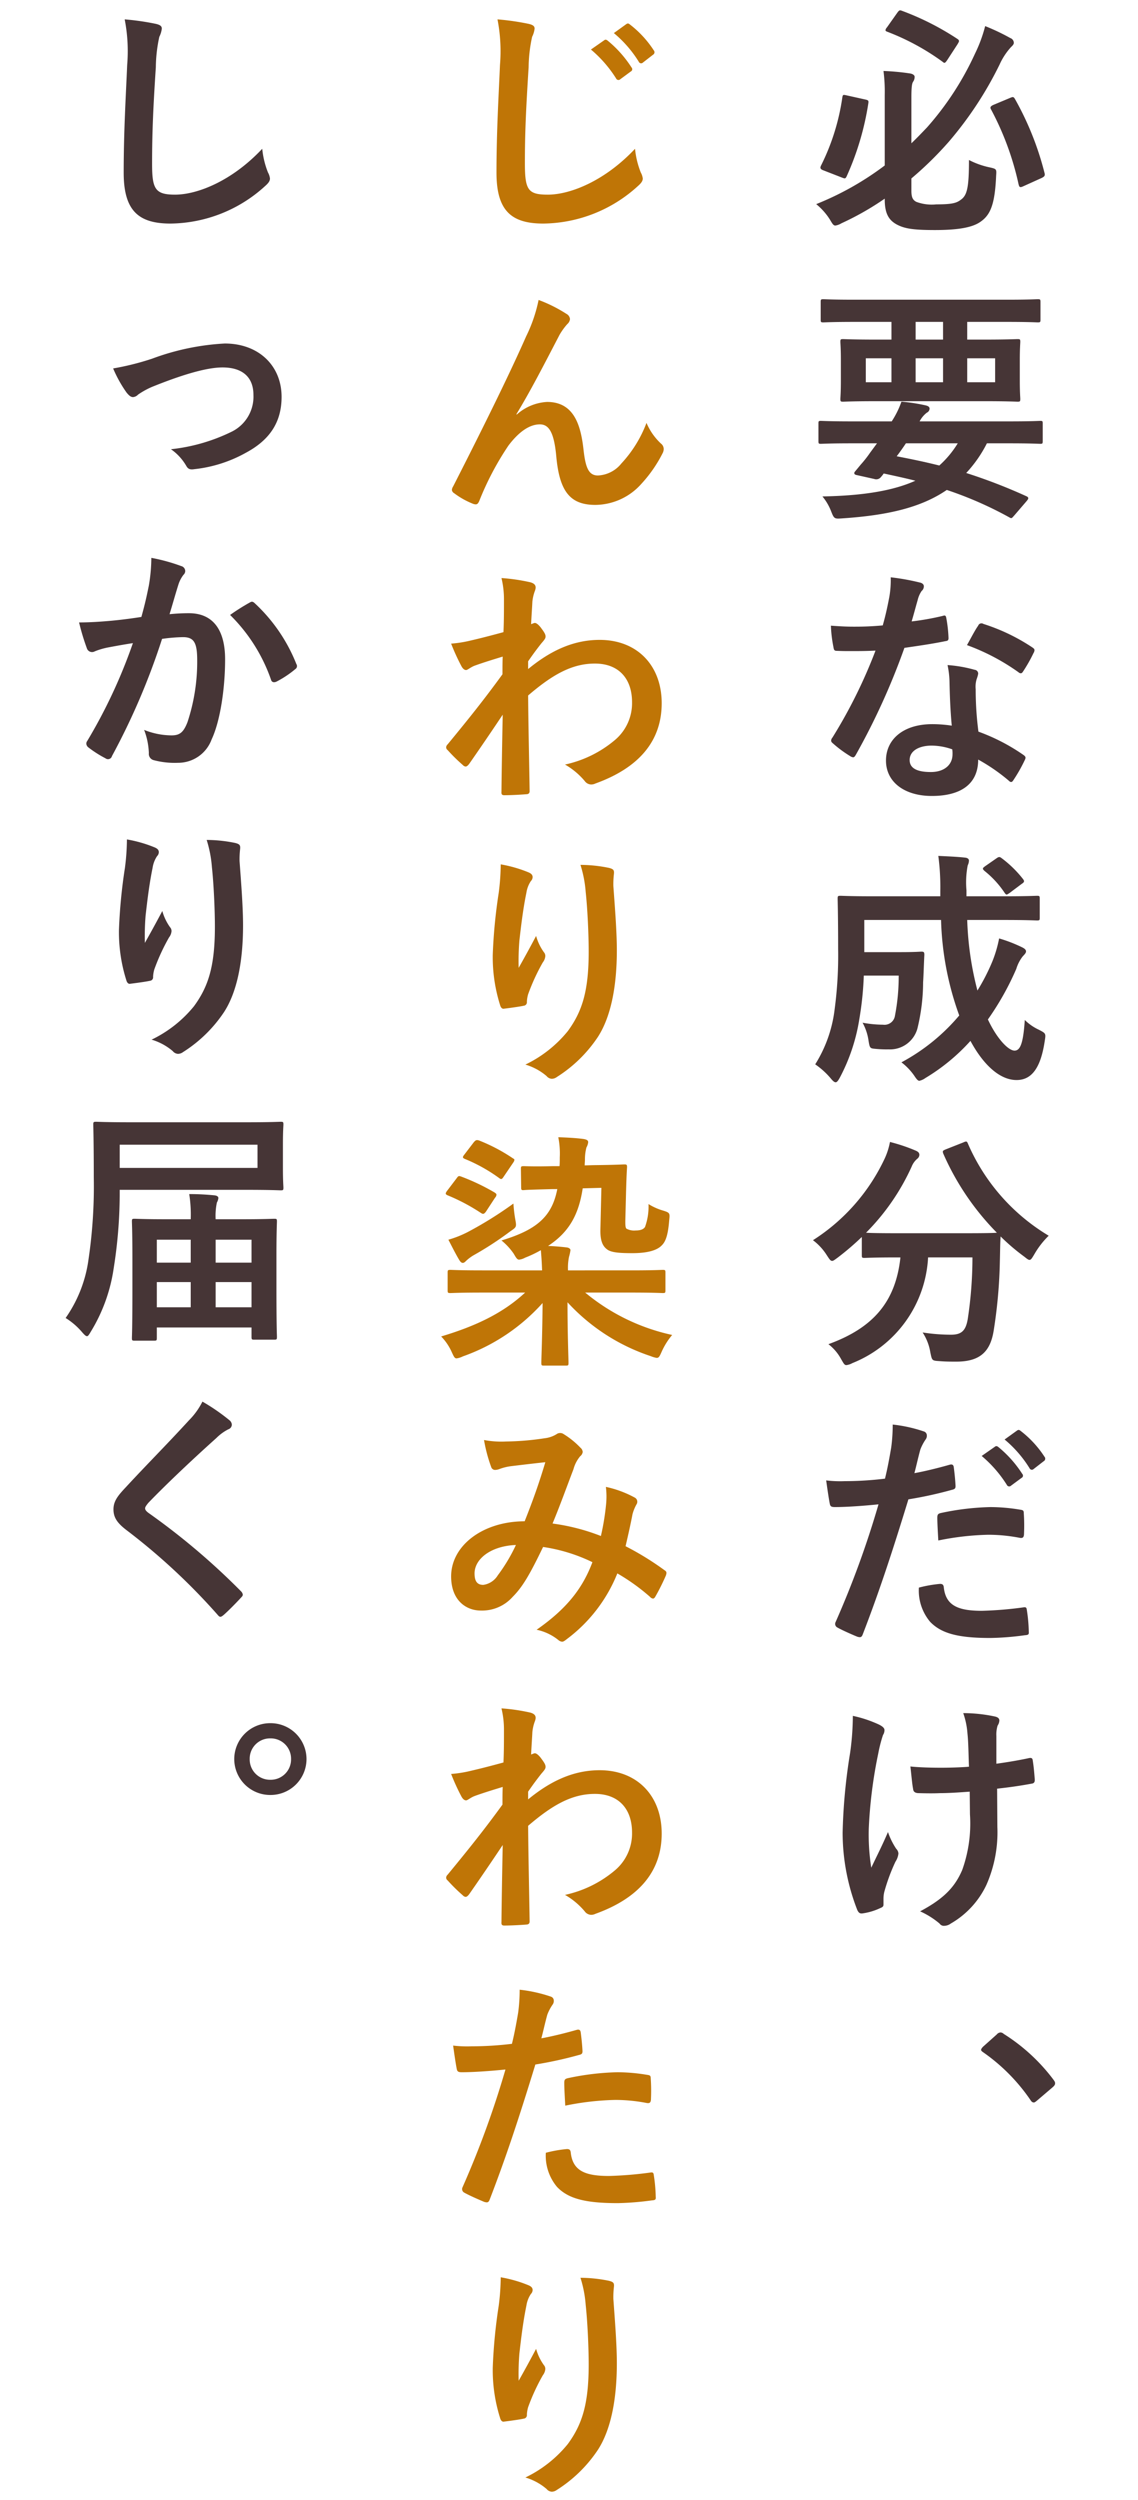 <svg viewBox="0 0 137 300.801" height="300.801" width="137" xmlns:xlink="http://www.w3.org/1999/xlink" xmlns="http://www.w3.org/2000/svg">
  <defs>
    <clipPath id="clip-path">
      <rect fill="none" height="300.8" width="137" y="12" x="5"></rect>
    </clipPath>
  </defs>
  <g style="isolation: isolate" clip-path="url(#clip-path)" transform="translate(-5 -12)" data-name="スクロールグループ 3" id="スクロールグループ_3">
    <g transform="translate(-338 -146)" data-name="グループ 6337" id="グループ_6337">
      <path fill="#bf7506" transform="translate(410 184)" d="M-7.11-23.67a19.946,19.946,0,0,1,.3,5.49c-.15,3.6-.42,7.92-.42,12.96C-7.23-.63-5.43.9-1.59.9A17.139,17.139,0,0,0,9.78-3.6c.48-.42.6-.66.6-.93a1.972,1.972,0,0,0-.24-.72A10.43,10.43,0,0,1,9.45-8.1C5.79-4.2,1.62-2.58-1.05-2.58c-2.4,0-2.76-.57-2.76-3.81,0-3.54.12-6.3.45-11.52a17.982,17.982,0,0,1,.42-3.66,2.91,2.91,0,0,0,.3-.99c0-.3-.21-.45-.72-.57A31.029,31.029,0,0,0-7.11-23.67ZM4.14-20.04a14.886,14.886,0,0,1,3.03,3.48.313.313,0,0,0,.51.09l1.26-.93a.3.3,0,0,0,.09-.48,13.807,13.807,0,0,0-2.85-3.21c-.18-.15-.3-.18-.45-.06ZM6.9-22.02a14.192,14.192,0,0,1,3,3.45.308.308,0,0,0,.51.09l1.2-.93a.347.347,0,0,0,.09-.54,12.528,12.528,0,0,0-2.85-3.09c-.18-.15-.27-.18-.45-.06ZM-4.83,23.83c1.65-2.7,3.27-5.85,5.19-9.54A7.819,7.819,0,0,1,1.29,13a.937.937,0,0,0,.33-.6.783.783,0,0,0-.42-.63,17.381,17.381,0,0,0-3.36-1.68,18,18,0,0,1-1.5,4.38c-1.65,3.75-4.41,9.48-8.79,18.06a.894.894,0,0,0-.15.42.523.523,0,0,0,.27.39,9.693,9.693,0,0,0,2.31,1.29c.39.12.54.06.72-.36a34.849,34.849,0,0,1,3.51-6.66c1.2-1.59,2.49-2.55,3.78-2.55,1.05,0,1.71.87,1.98,3.87.39,4.23,1.68,5.82,4.71,5.82a7.494,7.494,0,0,0,5.52-2.52,16.225,16.225,0,0,0,2.58-3.72A1.06,1.06,0,0,0,12.9,28a.823.823,0,0,0-.33-.63,7.278,7.278,0,0,1-1.74-2.49A14.85,14.85,0,0,1,7.8,29.77a3.833,3.833,0,0,1-2.82,1.44c-1.14,0-1.5-.99-1.74-3.18-.33-2.88-1.14-5.67-4.38-5.67A5.953,5.953,0,0,0-4.8,23.89Zm1.41,29.74c.72-1.05,1.17-1.62,1.59-2.16.45-.51.51-.63.51-.84s-.12-.45-.48-.93c-.27-.39-.6-.69-.81-.69a.556.556,0,0,0-.21.06c-.09.03-.15.06-.24.09.06-1.29.12-1.98.15-2.7a5.1,5.1,0,0,1,.3-1.29c.21-.54.09-.87-.54-1.05a22.809,22.809,0,0,0-3.48-.51,10.88,10.88,0,0,1,.3,2.61c0,1.29,0,2.61-.06,3.9-2.31.63-3.48.9-4.26,1.08a14.591,14.591,0,0,1-2.04.3,25.513,25.513,0,0,0,1.2,2.64c.18.36.39.54.6.54.18,0,.48-.3.99-.51,1.14-.42,2.55-.84,3.42-1.11-.03.57-.03,1.38-.03,2.13-2.25,3.09-3.96,5.22-6.6,8.43a.519.519,0,0,0-.18.36.415.415,0,0,0,.18.33,20.825,20.825,0,0,0,1.83,1.8.521.521,0,0,0,.33.18c.15,0,.27-.12.42-.3,1.11-1.59,2.61-3.78,4.05-5.94-.06,3.06-.12,6.21-.15,9.27-.03.3.06.42.33.42.99,0,2.34-.09,2.67-.12.24,0,.39-.12.39-.36-.06-4.05-.15-7.68-.18-11.52,2.94-2.52,5.28-3.84,8.04-3.84,2.88,0,4.47,1.83,4.47,4.65a5.793,5.793,0,0,1-2.04,4.53,13.82,13.82,0,0,1-6.03,2.97,8.834,8.834,0,0,1,2.37,1.98.984.984,0,0,0,.78.42,1.143,1.143,0,0,0,.51-.12c5.16-1.86,7.98-5.04,7.98-9.66,0-4.53-2.94-7.62-7.47-7.62-3.15,0-5.91,1.29-8.61,3.51ZM-6.72,78a27.759,27.759,0,0,1-.24,3.42,63.411,63.411,0,0,0-.72,7.47,19.193,19.193,0,0,0,.9,6.09c.06.21.21.42.42.39.75-.09,2.04-.27,2.4-.36a.421.421,0,0,0,.39-.48,3.749,3.749,0,0,1,.15-.9,24.561,24.561,0,0,1,1.77-3.84,1.413,1.413,0,0,0,.3-.75.69.69,0,0,0-.18-.48,6.219,6.219,0,0,1-.93-1.95c-.81,1.53-1.44,2.67-2.1,3.84a30.306,30.306,0,0,1,.09-3.3c.18-1.56.42-3.69.84-5.73a3.462,3.462,0,0,1,.54-1.41.687.687,0,0,0,.21-.48c0-.27-.18-.45-.57-.6A15.722,15.722,0,0,0-6.72,78Zm9.6.06a14.372,14.372,0,0,1,.63,3.27c.21,1.92.36,5.04.36,7.17,0,4.74-.78,7.2-2.52,9.57a14.847,14.847,0,0,1-5.1,4.02,6.961,6.961,0,0,1,2.55,1.38.869.869,0,0,0,.63.33,1.039,1.039,0,0,0,.6-.21,16.531,16.531,0,0,0,4.95-4.83c1.59-2.46,2.28-6.15,2.28-10.41,0-2.16-.21-4.89-.42-7.74a10.621,10.621,0,0,1,.06-1.38c.06-.51,0-.66-.6-.81A17.324,17.324,0,0,0,2.88,78.06Zm-6.66,51.46c-2.67,2.49-6,4.05-10.11,5.28a6.485,6.485,0,0,1,1.29,1.92c.24.51.33.72.57.72a2.494,2.494,0,0,0,.75-.24,23.346,23.346,0,0,0,9.6-6.42c-.03,3.99-.15,6.54-.15,7.2,0,.3.03.33.33.33H1.11c.3,0,.33-.03.33-.33,0-.66-.12-3.33-.12-7.29a23.731,23.731,0,0,0,10.02,6.48,3.153,3.153,0,0,0,.72.21c.27,0,.36-.21.6-.75a8.554,8.554,0,0,1,1.26-2.01,24.462,24.462,0,0,1-10.47-5.1H8.97c2.7,0,3.63.06,3.81.06.3,0,.33-.03.33-.33v-2.13c0-.3-.03-.33-.33-.33-.18,0-1.11.06-3.81.06H1.38a6.558,6.558,0,0,1,.12-1.62,6.416,6.416,0,0,0,.18-.81c0-.15-.18-.3-.45-.33q-1.125-.135-2.25-.18c2.52-1.65,3.69-3.75,4.17-6.93l2.25-.06-.12,5.04c-.03,1.44.33,2.01.81,2.37s1.41.45,3.03.45c1.8,0,2.94-.33,3.51-.9.45-.42.78-1.11.93-3.03.09-.87.12-.93-.75-1.2a6.8,6.8,0,0,1-1.74-.78,7.142,7.142,0,0,1-.42,2.76c-.18.27-.51.42-1.14.42a1.949,1.949,0,0,1-1.08-.21c-.15-.12-.15-.48-.15-.93l.09-3.54c.03-.99.06-2.07.12-2.94,0-.3-.06-.33-.33-.33-.15,0-1.02.06-3.75.09l-1.02.03c0-.24.03-.48.03-.72a5.6,5.6,0,0,1,.18-1.44,1.7,1.7,0,0,0,.21-.63c0-.24-.21-.33-.57-.39-.9-.12-2.07-.18-3.03-.21a9.99,9.99,0,0,1,.18,2.43c0,.36,0,.72-.03,1.05H-.48c-2.34.06-3.15,0-3.45,0-.33,0-.36.03-.36.33l.03,2.22c0,.3.03.36.36.33.3-.03,1.11-.06,3.45-.12H.09c-.63,3.27-2.43,4.89-6.72,6.18a7.574,7.574,0,0,1,1.47,1.59c.3.51.42.72.66.72a1.972,1.972,0,0,0,.72-.24,13.818,13.818,0,0,0,1.89-.9c.09.99.12,1.68.15,2.43h-7.2c-2.7,0-3.63-.06-3.81-.06-.33,0-.36.03-.36.33v2.13c0,.3.03.33.36.33.18,0,1.11-.06,3.81-.06Zm-1.41-10.71a46.088,46.088,0,0,1-5.43,3.39,12.512,12.512,0,0,1-2.4.96c.45.87.9,1.77,1.32,2.46.15.24.27.33.42.33s.27-.12.42-.27a5.346,5.346,0,0,1,.84-.63,39.859,39.859,0,0,0,4.47-2.91c.75-.51.75-.51.57-1.5A17.025,17.025,0,0,1-5.19,118.81Zm-5.94-5.85c-.21.27-.18.36.09.48a19.554,19.554,0,0,1,4.14,2.31c.24.18.33.15.54-.18l1.14-1.68a.751.751,0,0,0,.15-.33c0-.09-.06-.12-.21-.21a21.037,21.037,0,0,0-4.05-2.13c-.3-.09-.39-.06-.63.21Zm-2.07,4.35c-.21.3-.18.39.09.51a23.335,23.335,0,0,1,4.02,2.13c.24.15.36.15.6-.18l1.08-1.65a.66.66,0,0,0,.18-.36c0-.12-.09-.18-.21-.27a25.828,25.828,0,0,0-4.02-1.92c-.33-.12-.36-.09-.6.24Zm18.54,41.5a24.877,24.877,0,0,0-5.82-1.5c.9-2.16,1.74-4.5,2.52-6.54a4.078,4.078,0,0,1,.81-1.56.772.772,0,0,0,.3-.51.72.72,0,0,0-.27-.51,10.026,10.026,0,0,0-2.04-1.65.689.689,0,0,0-.42-.12.66.66,0,0,0-.39.12,3.46,3.46,0,0,1-1.47.51,33.48,33.48,0,0,1-4.65.39,11.179,11.179,0,0,1-2.64-.18,18.184,18.184,0,0,0,.87,3.27.487.487,0,0,0,.48.33,1.579,1.579,0,0,0,.54-.12,6.3,6.3,0,0,1,1.35-.33c.99-.12,2.49-.3,4.14-.48-.75,2.52-1.5,4.62-2.49,7.11-5.01,0-8.85,2.91-8.85,6.63,0,2.91,1.83,4.11,3.57,4.11a4.925,4.925,0,0,0,3.84-1.65c1.2-1.2,2.07-2.7,3.66-6a20.285,20.285,0,0,1,5.94,1.83c-1.14,3.03-2.97,5.52-6.72,8.13a6.182,6.182,0,0,1,2.61,1.23.82.82,0,0,0,.45.21c.18,0,.33-.12.6-.33a18.415,18.415,0,0,0,6.06-7.89,24.379,24.379,0,0,1,3.93,2.82.572.572,0,0,0,.36.21c.09,0,.18-.06.27-.21a25.85,25.85,0,0,0,1.29-2.58c.09-.3.12-.45-.18-.63a34.716,34.716,0,0,0-4.68-2.88c.3-1.29.6-2.61.84-3.87A5.047,5.047,0,0,1,9.63,155a.565.565,0,0,0-.21-.81,12.938,12.938,0,0,0-3.48-1.29,9.388,9.388,0,0,1,.03,2.04A29.678,29.678,0,0,1,5.34,158.81Zm-10.23,1.08a20.508,20.508,0,0,1-2.19,3.66,2.423,2.423,0,0,1-1.74,1.14c-.72,0-1.05-.42-1.05-1.38C-9.87,161.6-7.95,160.01-4.89,159.89Zm1.47,29.68c.72-1.05,1.17-1.62,1.59-2.16.45-.51.51-.63.51-.84s-.12-.45-.48-.93c-.27-.39-.6-.69-.81-.69a.556.556,0,0,0-.21.06c-.09.03-.15.06-.24.09.06-1.29.12-1.98.15-2.7a5.1,5.1,0,0,1,.3-1.29c.21-.54.09-.87-.54-1.05a22.809,22.809,0,0,0-3.48-.51,10.88,10.88,0,0,1,.3,2.61c0,1.29,0,2.61-.06,3.9-2.31.63-3.48.9-4.26,1.08a14.589,14.589,0,0,1-2.04.3,25.513,25.513,0,0,0,1.2,2.64c.18.36.39.54.6.54.18,0,.48-.3.99-.51,1.14-.42,2.55-.84,3.42-1.11-.03.57-.03,1.38-.03,2.13-2.25,3.09-3.96,5.22-6.6,8.43a.519.519,0,0,0-.18.36.415.415,0,0,0,.18.33,20.823,20.823,0,0,0,1.83,1.8.521.521,0,0,0,.33.18c.15,0,.27-.12.42-.3,1.11-1.59,2.61-3.78,4.05-5.94-.06,3.06-.12,6.21-.15,9.27-.03.3.06.42.33.42.99,0,2.34-.09,2.67-.12.24,0,.39-.12.39-.36-.06-4.05-.15-7.68-.18-11.52,2.94-2.52,5.28-3.84,8.04-3.84,2.88,0,4.47,1.83,4.47,4.65a5.793,5.793,0,0,1-2.04,4.53,13.82,13.82,0,0,1-6.03,2.97,8.834,8.834,0,0,1,2.37,1.98.984.984,0,0,0,.78.42,1.143,1.143,0,0,0,.51-.12c5.16-1.86,7.98-5.04,7.98-9.66,0-4.53-2.94-7.62-7.47-7.62-3.15,0-5.91,1.29-8.61,3.51Zm1.59,29.68c.21-.75.42-1.77.72-2.85a5.712,5.712,0,0,1,.63-1.2.721.721,0,0,0,.15-.48.5.5,0,0,0-.33-.48,17.485,17.485,0,0,0-3.78-.84,20.642,20.642,0,0,1-.18,2.76c-.21,1.23-.45,2.55-.75,3.75a40.545,40.545,0,0,1-4.86.3,13.844,13.844,0,0,1-2.22-.09c.15,1.08.3,2.1.42,2.73.06.39.18.48.63.48,1.41,0,3.51-.15,5.25-.33a112.612,112.612,0,0,1-5.19,14.22.483.483,0,0,0,.24.6c.63.36,2.1.99,2.4,1.11.33.09.51.12.66-.3,1.92-4.98,3.45-9.57,5.49-16.23a47.9,47.9,0,0,0,5.22-1.14c.39-.09.48-.18.45-.57-.03-.63-.12-1.5-.21-2.16-.03-.24-.15-.39-.48-.3C.96,218.65-.66,219.04-1.83,219.25Zm.54,13.77a5.851,5.851,0,0,0,1.35,4.11c1.35,1.41,3.39,1.95,7.32,1.95a35.65,35.65,0,0,0,4.08-.33c.48-.03.51-.12.48-.48a18.755,18.755,0,0,0-.24-2.61c-.03-.24-.12-.3-.36-.27a44.852,44.852,0,0,1-5.04.42c-2.88,0-4.35-.63-4.59-2.82-.03-.3-.15-.42-.45-.42A15.279,15.279,0,0,0-1.29,233.02Zm2.34-5.67a33.2,33.2,0,0,1,6.03-.69,20.061,20.061,0,0,1,3.72.36c.42.09.57-.03.57-.54a21.172,21.172,0,0,0-.03-2.4c0-.36-.09-.39-.51-.45a21.846,21.846,0,0,0-3.51-.3,31.332,31.332,0,0,0-5.85.69c-.45.09-.54.18-.54.6C.93,225.22.99,226.3,1.05,227.35ZM-6.72,248a27.759,27.759,0,0,1-.24,3.42,63.411,63.411,0,0,0-.72,7.47,19.194,19.194,0,0,0,.9,6.09c.06.21.21.42.42.39.75-.09,2.04-.27,2.4-.36a.421.421,0,0,0,.39-.48,3.749,3.749,0,0,1,.15-.9,24.56,24.56,0,0,1,1.77-3.84,1.413,1.413,0,0,0,.3-.75.69.69,0,0,0-.18-.48,6.219,6.219,0,0,1-.93-1.95c-.81,1.53-1.44,2.67-2.1,3.84a30.306,30.306,0,0,1,.09-3.3c.18-1.56.42-3.69.84-5.73a3.462,3.462,0,0,1,.54-1.41.687.687,0,0,0,.21-.48c0-.27-.18-.45-.57-.6A15.723,15.723,0,0,0-6.72,248Zm9.6.06a14.372,14.372,0,0,1,.63,3.27c.21,1.92.36,5.04.36,7.17,0,4.74-.78,7.2-2.52,9.57a14.848,14.848,0,0,1-5.1,4.02,6.961,6.961,0,0,1,2.55,1.38.869.869,0,0,0,.63.33,1.04,1.04,0,0,0,.6-.21,16.531,16.531,0,0,0,4.95-4.83c1.59-2.46,2.28-6.15,2.28-10.41,0-2.16-.21-4.89-.42-7.74a10.621,10.621,0,0,1,.06-1.38c.06-.51,0-.66-.6-.81A17.323,17.323,0,0,0,2.88,248.06Z" data-name="パス 37014" id="パス_37014"></path>
      <path fill="#463536" transform="translate(365 249)" d="M-4.98-16.77c-1.17.18-2.28.33-3.54.45-1.32.12-2.64.21-3.96.21a27.409,27.409,0,0,0,.93,3.09.657.657,0,0,0,.96.39,8.816,8.816,0,0,1,1.65-.48c.81-.15,1.77-.33,2.94-.51A63.258,63.258,0,0,1-11.49-1.86a.559.559,0,0,0-.12.33.617.617,0,0,0,.24.45A13.643,13.643,0,0,0-9.3.24a.492.492,0,0,0,.78-.27,82.851,82.851,0,0,0,6.03-14.1,19.872,19.872,0,0,1,2.52-.21c1.32,0,1.71.66,1.71,2.79A23.113,23.113,0,0,1,.57-4.11C.09-2.88-.36-2.52-1.35-2.52a9,9,0,0,1-3.3-.66A8.573,8.573,0,0,1-4.08-.39a.779.779,0,0,0,.54.84A9.8,9.8,0,0,0-.57.78,4.294,4.294,0,0,0,3.48-2.04C4.5-4.2,5.1-8.13,5.1-11.67c0-3.63-1.53-5.55-4.35-5.55a22.623,22.623,0,0,0-2.34.12c.39-1.26.69-2.37,1.08-3.6a3.8,3.8,0,0,1,.6-1.14.625.625,0,0,0,.21-.45.632.632,0,0,0-.48-.6,21.957,21.957,0,0,0-3.6-.99,20.42,20.42,0,0,1-.3,3.33C-4.29-19.53-4.5-18.48-4.98-16.77ZM5.7-17.01a20.308,20.308,0,0,1,4.92,7.77c.09.36.39.39.69.24a12.243,12.243,0,0,0,2.25-1.5.429.429,0,0,0,.12-.6A20.077,20.077,0,0,0,8.7-18.39c-.21-.21-.36-.27-.57-.15A25.439,25.439,0,0,0,5.7-17.01ZM-6.72,10a27.759,27.759,0,0,1-.24,3.42,63.411,63.411,0,0,0-.72,7.47,19.193,19.193,0,0,0,.9,6.09c.06.21.21.42.42.39.75-.09,2.04-.27,2.4-.36a.421.421,0,0,0,.39-.48,3.749,3.749,0,0,1,.15-.9,24.561,24.561,0,0,1,1.77-3.84,1.413,1.413,0,0,0,.3-.75.69.69,0,0,0-.18-.48,6.219,6.219,0,0,1-.93-1.95c-.81,1.53-1.44,2.67-2.1,3.84a30.306,30.306,0,0,1,.09-3.3c.18-1.56.42-3.69.84-5.73a3.462,3.462,0,0,1,.54-1.41.687.687,0,0,0,.21-.48c0-.27-.18-.45-.57-.6A15.722,15.722,0,0,0-6.72,10Zm9.6.06a14.372,14.372,0,0,1,.63,3.27c.21,1.92.36,5.04.36,7.17,0,4.74-.78,7.2-2.52,9.57a14.847,14.847,0,0,1-5.1,4.02A6.961,6.961,0,0,1-1.2,35.47a.869.869,0,0,0,.63.33,1.039,1.039,0,0,0,.6-.21,16.531,16.531,0,0,0,4.95-4.83c1.59-2.46,2.28-6.15,2.28-10.41,0-2.16-.21-4.89-.42-7.74a10.621,10.621,0,0,1,.06-1.38c.06-.51,0-.66-.6-.81A17.324,17.324,0,0,0,2.88,10.06ZM-3.45,70.31c.3,0,.33-.03.33-.33V68.72H8.28v1.11c0,.33.03.36.33.36h2.4c.3,0,.33-.03.33-.36,0-.18-.06-1.02-.06-6.12v-3.6c0-2.94.06-3.96.06-4.14,0-.3-.03-.33-.33-.33-.21,0-1.23.06-4.11.06H3.96a7.728,7.728,0,0,1,.15-2.01,1.429,1.429,0,0,0,.18-.54c0-.18-.18-.3-.48-.33-.93-.09-1.89-.15-3.03-.15A15.823,15.823,0,0,1,.96,55.7H-1.71c-2.88,0-3.87-.06-4.08-.06-.3,0-.33.03-.33.33,0,.18.06,1.2.06,4.65V63.8c0,5.16-.06,5.97-.06,6.18,0,.3.03.33.33.33Zm7.41-4.02V63.26H8.28v3.03Zm-7.08,0V63.26H.96v3.03Zm11.4-8.13v2.76H3.96V58.16Zm-11.4,0H.96v2.76H-3.12Zm-4.47-6H7.68c2.88,0,3.93.06,4.11.06.3,0,.33-.03.33-.33,0-.18-.06-.78-.06-2.28V46.64c0-1.56.06-2.16.06-2.34,0-.3-.03-.33-.33-.33-.18,0-1.23.06-4.11.06H-6.3c-2.88,0-3.93-.06-4.11-.06-.33,0-.36.03-.36.33,0,.18.06,2.1.06,6.36a60.179,60.179,0,0,1-.63,9.84,16.021,16.021,0,0,1-2.76,7.08,8.45,8.45,0,0,1,2.01,1.74c.27.3.42.45.57.45.12,0,.24-.18.45-.54a20.12,20.12,0,0,0,2.76-7.65,57.11,57.11,0,0,0,.72-8.73ZM9,49.52H-7.59V46.73H9ZM2.37,77.64A8.657,8.657,0,0,1,.75,79.89c-2.58,2.82-5.07,5.31-7.62,8.07-.93.99-1.47,1.65-1.47,2.64s.45,1.65,1.59,2.52A75.726,75.726,0,0,1,4.17,103.26c.15.18.24.27.36.27s.24-.09.42-.24c.51-.45,1.38-1.32,2.07-2.07.15-.15.21-.24.21-.36a.719.719,0,0,0-.21-.39A83.234,83.234,0,0,0-4.14,91.02c-.27-.21-.39-.36-.39-.54,0-.15.12-.33.39-.66,2.31-2.4,5.61-5.49,8.19-7.8a5.683,5.683,0,0,1,1.44-1.05.6.6,0,0,0,.42-.57.735.735,0,0,0-.24-.48A23.884,23.884,0,0,0,2.37,77.64Z" data-name="パス 37015" id="パス_37015"></path>
      <path fill="#463536" transform="translate(385 371)" d="M-9.45-5.67A4.328,4.328,0,0,0-13.8-1.35,4.328,4.328,0,0,0-9.45,2.97,4.328,4.328,0,0,0-5.1-1.35,4.328,4.328,0,0,0-9.45-5.67Zm0,1.83A2.447,2.447,0,0,1-6.96-1.35,2.447,2.447,0,0,1-9.45,1.14a2.447,2.447,0,0,1-2.49-2.49A2.447,2.447,0,0,1-9.45-3.84Z" data-name="パス 37018" id="パス_37018"></path>
      <path fill="#463536" transform="translate(455 184)" d="M-2.28-4.53a41.781,41.781,0,0,0,4.5-4.41,43.829,43.829,0,0,0,6.12-9.3,7.974,7.974,0,0,1,1.35-2.07c.18-.18.36-.33.36-.54a.616.616,0,0,0-.42-.57A25.768,25.768,0,0,0,6.6-22.86a17.127,17.127,0,0,1-1.23,3.33A35.807,35.807,0,0,1-.39-10.68c-.6.63-1.23,1.29-1.89,1.92v-5.49c0-1.23.06-1.71.21-1.92a1.014,1.014,0,0,0,.18-.6c0-.15-.18-.33-.54-.39a28.359,28.359,0,0,0-3.21-.3,19.368,19.368,0,0,1,.15,2.88v8.49a35.593,35.593,0,0,1-8.25,4.65A7.7,7.7,0,0,1-12.09.42c.3.51.42.72.66.72a1.966,1.966,0,0,0,.72-.27A34.088,34.088,0,0,0-5.49-2.1v.09c0,1.74.51,2.49,1.41,3,.93.51,1.98.69,4.62.69,3.03,0,4.59-.36,5.49-.99C7.2-.12,7.77-1.32,7.92-4.83c.06-.81.06-.84-.72-1.02a9.7,9.7,0,0,1-2.55-.9c0,3.27-.21,4.23-.96,4.77-.51.39-.99.57-2.97.57a5.354,5.354,0,0,1-2.4-.3c-.48-.24-.6-.63-.6-1.35Zm9.87-8.85c-.39.18-.42.33-.27.57a34.759,34.759,0,0,1,3.3,8.97c.09.36.15.45.6.24l2.19-.99c.36-.18.42-.3.33-.63a36.124,36.124,0,0,0-3.54-8.85c-.18-.3-.24-.3-.6-.15Zm-17.64-1.14c-.42-.09-.48-.12-.54.21a26.778,26.778,0,0,1-2.58,8.25c-.12.27-.09.42.33.57l2.16.84c.39.15.45.18.6-.12a33.7,33.7,0,0,0,2.61-8.76c.06-.36.03-.42-.42-.51Zm4.83-8.19a.714.714,0,0,0-.18.33c0,.09.06.15.24.21a28.633,28.633,0,0,1,6.63,3.6c.24.21.3.18.57-.21l1.23-1.89c.12-.21.18-.3.18-.39s-.06-.18-.21-.27a32.653,32.653,0,0,0-6.63-3.36c-.3-.12-.36-.09-.6.24Zm.54,35.44v2.13H-6.33c-2.94,0-3.99-.06-4.17-.06-.3,0-.33.03-.33.33,0,.21.06.75.06,2.22v2.43c0,1.47-.06,2.01-.06,2.22,0,.3.03.33.33.33.18,0,1.23-.06,4.17-.06H6.33c2.94,0,3.99.06,4.17.06.3,0,.33-.03.33-.33,0-.21-.06-.75-.06-2.22V17.35c0-1.47.06-2.04.06-2.22,0-.3-.03-.33-.33-.33-.18,0-1.23.06-4.17.06H4.44V12.73H9.15c2.7,0,3.6.06,3.78.06.3,0,.33-.03.33-.33V10.33c0-.3-.03-.33-.33-.33-.18,0-1.08.06-3.78.06H-9.09c-2.67,0-3.6-.06-3.78-.06-.3,0-.33.03-.33.33v2.13c0,.3.03.33.33.33.18,0,1.11-.06,3.78-.06ZM7.8,19.99H4.44V17.11H7.8Zm-6.27,0h-3.3V17.11h3.3Zm-9.3,0V17.11h3.09v2.88Zm6-5.13V12.73h3.3v2.13ZM-6.42,27.34l-.84,1.14a13.554,13.554,0,0,1-1.11,1.41l-.72.87c-.12.15-.09.33.18.39l2.16.48a.714.714,0,0,0,.81-.24,4.033,4.033,0,0,0,.33-.42c1.38.3,2.64.57,3.81.87-2.61,1.17-6.15,1.8-11.19,1.89a6.47,6.47,0,0,1,1.05,1.8c.36.93.42.9,1.35.84,5.34-.36,9.42-1.26,12.57-3.42a44.859,44.859,0,0,1,7.53,3.3c.3.18.3.09.63-.27l1.47-1.71c.12-.15.18-.24.18-.33s-.09-.18-.24-.24a65.514,65.514,0,0,0-7.23-2.79,15.363,15.363,0,0,0,2.49-3.57h2.7c2.64,0,3.54.06,3.72.06.27,0,.3-.03.3-.33V24.94c0-.27-.03-.3-.3-.3-.18,0-1.08.06-3.72.06H-1.29a3.121,3.121,0,0,1,.87-1.05.558.558,0,0,0,.33-.48c0-.15-.09-.3-.45-.39a21.125,21.125,0,0,0-2.94-.45A10.894,10.894,0,0,1-4.65,24.7h-4.8c-2.64,0-3.54-.06-3.72-.06-.27,0-.3.03-.3.3v2.13c0,.3.03.33.3.33.18,0,1.08-.06,3.72-.06Zm9.72,0a11.954,11.954,0,0,1-2.22,2.67c-1.68-.42-3.39-.78-5.13-1.11.39-.51.75-1.02,1.11-1.56ZM2.58,61.31a15.461,15.461,0,0,0-2.37-.18c-3.39,0-5.55,1.77-5.55,4.38,0,2.58,2.22,4.26,5.52,4.26,3.42,0,5.58-1.38,5.58-4.38a22.313,22.313,0,0,1,3.66,2.52c.12.12.21.18.3.18s.18-.06.27-.21a18.459,18.459,0,0,0,1.38-2.43c.15-.3.12-.42-.18-.63a23.523,23.523,0,0,0-5.4-2.79,39.179,39.179,0,0,1-.33-5.1,3.117,3.117,0,0,1,.12-1.23,3.761,3.761,0,0,0,.18-.63.461.461,0,0,0-.42-.48,16.217,16.217,0,0,0-3.27-.57,10.536,10.536,0,0,1,.24,2.13C2.34,57.56,2.4,59.39,2.58,61.31Zm.06,2.85a3.455,3.455,0,0,1,.03.6c0,1.26-.99,2.13-2.61,2.13-1.71,0-2.55-.48-2.55-1.44,0-1.14,1.17-1.74,2.67-1.74A7.645,7.645,0,0,1,2.64,64.16ZM-2.25,48.77c.27-.9.51-1.83.72-2.55a3.3,3.3,0,0,1,.48-1.11.739.739,0,0,0,.27-.57c0-.21-.18-.39-.48-.45a27.742,27.742,0,0,0-3.51-.63,11.611,11.611,0,0,1-.18,2.43c-.21,1.08-.42,2.1-.78,3.36-1.38.12-2.28.15-3.45.15-.87,0-1.56-.03-2.79-.12a15.674,15.674,0,0,0,.3,2.55c.06.39.12.48.42.48.75.03.99.03,1.65.03.93,0,1.86,0,3-.06a60.522,60.522,0,0,1-5.19,10.47.574.574,0,0,0-.15.36c0,.12.06.21.21.33a14.242,14.242,0,0,0,2.07,1.53.832.832,0,0,0,.36.15c.12,0,.21-.09.33-.3A82.9,82.9,0,0,0-3.12,51.95c1.86-.27,3.33-.48,4.95-.81.24-.03.36-.09.36-.36a16.278,16.278,0,0,0-.27-2.43c-.06-.33-.18-.33-.45-.24A32.242,32.242,0,0,1-2.25,48.77Zm6.66,2.85a25.927,25.927,0,0,1,6.21,3.27.418.418,0,0,0,.27.12c.09,0,.18-.06.27-.21a18.247,18.247,0,0,0,1.26-2.22.715.715,0,0,0,.12-.36c0-.12-.09-.21-.27-.33a23.406,23.406,0,0,0-5.88-2.82.419.419,0,0,0-.63.21C5.37,49.82,4.92,50.72,4.41,51.62ZM8.85,84.69c2.82,0,3.81.06,3.99.06.3,0,.33-.03.33-.33V82.14c0-.33-.03-.36-.33-.36-.18,0-1.17.06-3.99.06H4.35v-.72a10.84,10.84,0,0,1,.15-3,1.434,1.434,0,0,0,.15-.57c0-.18-.15-.33-.45-.36-1.08-.12-2.1-.15-3.24-.21a28.5,28.5,0,0,1,.24,4.23v.63H-6.78c-2.85,0-3.84-.06-4.02-.06-.33,0-.36.03-.36.36,0,.18.06,1.95.06,6.03a48.972,48.972,0,0,1-.42,7.26,16.011,16.011,0,0,1-2.34,6.63A9.414,9.414,0,0,1-12,103.74c.27.33.45.48.6.48s.3-.18.51-.57a22.469,22.469,0,0,0,2.34-7.02,38.921,38.921,0,0,0,.54-5.25h4.2a24.641,24.641,0,0,1-.45,4.83A1.272,1.272,0,0,1-5.7,97.29a13.719,13.719,0,0,1-2.46-.24,6.288,6.288,0,0,1,.72,2.16c.15.93.18.93.87.99a13.045,13.045,0,0,0,1.53.06,3.423,3.423,0,0,0,3.48-2.49,23.651,23.651,0,0,0,.69-5.58c.06-.9.09-2.16.15-3.3,0-.33-.06-.39-.36-.39-.18,0-.72.06-2.55.06H-7.95V84.69H1.29A36.377,36.377,0,0,0,3.48,96.18a23.78,23.78,0,0,1-6.96,5.64,7.08,7.08,0,0,1,1.53,1.59c.3.45.45.63.63.63a1.9,1.9,0,0,0,.72-.33,23.589,23.589,0,0,0,5.43-4.47c1.5,2.79,3.48,4.71,5.55,4.71,1.83,0,2.91-1.47,3.39-4.68.15-.93.15-.93-.72-1.38a5.961,5.961,0,0,1-1.68-1.17c-.18,2.79-.54,3.69-1.23,3.69-.75,0-2.13-1.44-3.21-3.75a33.709,33.709,0,0,0,3.42-6.09,4.6,4.6,0,0,1,.75-1.47c.21-.24.42-.42.42-.63,0-.18-.15-.33-.45-.48a17.572,17.572,0,0,0-2.79-1.08,14.839,14.839,0,0,1-.81,2.76,24.317,24.317,0,0,1-1.8,3.51,38.085,38.085,0,0,1-1.23-8.49ZM6.57,78.24c-.15.12-.24.18-.24.27s.06.15.18.27a11.558,11.558,0,0,1,2.43,2.64c.09.12.15.21.24.21s.21-.09.39-.21l1.44-1.08c.33-.21.33-.33.15-.57a13.571,13.571,0,0,0-2.58-2.52c-.24-.18-.33-.18-.63.03ZM1.83,112.3c-.33.15-.39.18-.27.51a31.6,31.6,0,0,0,6.45,9.51c-.3.03-1.29.06-3.9.06H-3.96c-2.31,0-3.36-.03-3.78-.06a27.072,27.072,0,0,0,5.49-7.95,2.4,2.4,0,0,1,.69-.96.617.617,0,0,0,.24-.45c0-.21-.09-.36-.42-.51a21.048,21.048,0,0,0-3.12-1.05,8.485,8.485,0,0,1-.6,1.92,23.423,23.423,0,0,1-8.67,9.9,6.727,6.727,0,0,1,1.68,1.83c.3.45.42.66.63.66.15,0,.33-.15.66-.39a32.692,32.692,0,0,0,2.91-2.49v2.19c0,.3.03.33.33.33.18,0,1.14-.06,3.96-.06h.36c-.57,5.28-3.21,8.46-8.67,10.44a5.668,5.668,0,0,1,1.53,1.8c.3.51.39.72.63.72a1.972,1.972,0,0,0,.72-.24A14.51,14.51,0,0,0-.27,125.29H5.07a49.514,49.514,0,0,1-.57,7.44c-.24,1.38-.75,1.86-2.01,1.86a22.356,22.356,0,0,1-3.42-.27,6.168,6.168,0,0,1,.93,2.4c.21.99.18.99,1.11,1.05.72.06,1.29.06,2.04.06,2.94,0,4.08-1.32,4.47-3.69a59.882,59.882,0,0,0,.75-8.4c.03-1.05.03-2.1.09-2.97a24.821,24.821,0,0,0,2.85,2.43c.3.24.48.39.63.39.18,0,.3-.21.57-.66a10.27,10.27,0,0,1,1.74-2.25,24.022,24.022,0,0,1-9.72-11.07c-.12-.3-.18-.33-.57-.15Zm4.35,36.88a14.886,14.886,0,0,1,3.03,3.48.313.313,0,0,0,.51.09l1.26-.93a.3.3,0,0,0,.09-.48,13.808,13.808,0,0,0-2.85-3.21c-.18-.15-.3-.18-.45-.06Zm2.76-1.98a14.192,14.192,0,0,1,3,3.45.308.308,0,0,0,.51.09l1.2-.93a.347.347,0,0,0,.09-.54,12.529,12.529,0,0,0-2.85-3.09c-.18-.15-.27-.18-.45-.06Zm-10.86,4.05c.21-.75.42-1.77.72-2.85a5.712,5.712,0,0,1,.63-1.2.721.721,0,0,0,.15-.48.5.5,0,0,0-.33-.48,17.485,17.485,0,0,0-3.78-.84,20.642,20.642,0,0,1-.18,2.76c-.21,1.23-.45,2.55-.75,3.75a40.545,40.545,0,0,1-4.86.3,13.844,13.844,0,0,1-2.22-.09c.15,1.08.3,2.1.42,2.73.06.39.18.48.63.48,1.41,0,3.51-.15,5.25-.33a112.612,112.612,0,0,1-5.19,14.22.483.483,0,0,0,.24.6c.63.36,2.1.99,2.4,1.11.33.09.51.12.66-.3,1.92-4.98,3.45-9.57,5.49-16.23a47.9,47.9,0,0,0,5.22-1.14c.39-.09.48-.18.45-.57-.03-.63-.12-1.5-.21-2.16-.03-.24-.15-.39-.48-.3C.87,150.65-.75,151.04-1.92,151.25Zm.54,13.77a5.851,5.851,0,0,0,1.35,4.11c1.35,1.41,3.39,1.95,7.23,1.95a33.148,33.148,0,0,0,4.17-.33c.48-.03.51-.12.48-.48a18.755,18.755,0,0,0-.24-2.61c-.03-.24-.12-.3-.36-.27a44.852,44.852,0,0,1-5.04.42c-2.88,0-4.35-.63-4.59-2.82-.03-.3-.15-.42-.45-.42A15.279,15.279,0,0,0-1.38,165.02Zm2.34-5.67a33.2,33.2,0,0,1,6.03-.69,20.061,20.061,0,0,1,3.72.36c.42.09.57-.03.57-.54a21.172,21.172,0,0,0-.03-2.4c0-.36-.09-.39-.51-.45a21.846,21.846,0,0,0-3.51-.3,31.332,31.332,0,0,0-5.85.69c-.45.09-.54.18-.54.6C.84,157.22.9,158.3.96,159.35ZM4.77,192.3a16.576,16.576,0,0,1-.93,6.69c-.9,2.1-2.25,3.48-5.07,4.98a9.9,9.9,0,0,1,2.34,1.47.624.624,0,0,0,.6.27,1.34,1.34,0,0,0,.75-.27,10.555,10.555,0,0,0,4.29-4.65,15.654,15.654,0,0,0,1.32-6.96l-.03-4.62c1.38-.15,2.7-.33,4.14-.6.27-.03.42-.15.39-.54-.06-.78-.12-1.5-.24-2.25-.03-.3-.18-.36-.54-.27-1.26.27-2.55.48-3.84.66v-3.33a3.667,3.667,0,0,1,.15-1.26,1.208,1.208,0,0,0,.21-.6c0-.24-.15-.39-.48-.48a18.279,18.279,0,0,0-3.87-.42,9.362,9.362,0,0,1,.51,2.46c.12,1.14.12,2.49.18,3.99-1.08.09-2.49.12-3.33.12-1.11,0-2.61-.03-3.72-.15.15,1.32.21,2.13.33,2.73.03.33.27.48.69.48,1.11.03,1.89.03,2.52,0,.87,0,2.01-.06,3.6-.18ZM-5.64,202.44a3.665,3.665,0,0,1,.09-.78A22.549,22.549,0,0,1-4.2,198a2.246,2.246,0,0,0,.36-.99.9.9,0,0,0-.27-.57,8.709,8.709,0,0,1-.99-2.01c-.72,1.68-1.26,2.7-2.01,4.29a25.518,25.518,0,0,1-.3-4.74,55.9,55.9,0,0,1,1.14-9,17.044,17.044,0,0,1,.57-2.22,1.085,1.085,0,0,0,.18-.6c0-.21-.18-.42-.66-.66a14.717,14.717,0,0,0-3.15-1.05,32.435,32.435,0,0,1-.33,4.47,68.385,68.385,0,0,0-.9,9.6,25.651,25.651,0,0,0,1.77,9.3c.18.36.33.45.69.39a7.422,7.422,0,0,0,2.07-.63c.3-.12.39-.21.39-.42Z" data-name="パス 37016" id="パス_37016"></path>
      <path fill="#463536" transform="translate(475 408)" d="M-13.68-3.72c-.15.18-.21.27-.21.36s.09.18.27.3A22.4,22.4,0,0,1-7.95,2.67c.15.24.27.3.42.3.09,0,.21-.09.42-.27l1.83-1.56c.24-.21.3-.33.3-.48,0-.12-.03-.21-.21-.45a22.336,22.336,0,0,0-5.97-5.49.606.606,0,0,0-.39-.18.641.641,0,0,0-.45.24Z" data-name="パス 37017" id="パス_37017"></path>
      <path fill="#463536" transform="translate(367 214)" d="M-10.38-11.67A15.334,15.334,0,0,0-8.76-8.76c.3.36.51.54.78.54a.938.938,0,0,0,.6-.3A9.629,9.629,0,0,1-5.7-9.45c3.27-1.32,6.42-2.34,8.49-2.34,2.4,0,3.72,1.17,3.72,3.3a4.691,4.691,0,0,1-2.7,4.47A21.8,21.8,0,0,1-3.42-1.95,6.3,6.3,0,0,1-1.59.03c.21.39.45.51.99.42A16.275,16.275,0,0,0,5.61-1.53C8.46-3.06,9.9-5.19,9.9-8.25c0-3.75-2.76-6.42-6.84-6.42A29.487,29.487,0,0,0-5.7-12.84,32.292,32.292,0,0,1-10.38-11.67Z" data-name="パス 37020" id="パス_37020"></path>
      <path fill="#463536" transform="translate(365 184)" d="M-6.99-23.67a19.945,19.945,0,0,1,.3,5.49c-.15,3.6-.42,7.92-.42,12.96C-7.11-.63-5.31.9-1.47.9A17.139,17.139,0,0,0,9.9-3.6c.48-.42.6-.66.6-.93a1.972,1.972,0,0,0-.24-.72A10.43,10.43,0,0,1,9.57-8.1C5.91-4.2,1.74-2.58-.93-2.58c-2.4,0-2.76-.69-2.76-3.72,0-3.93.15-6.99.45-11.61a17.982,17.982,0,0,1,.42-3.66,2.91,2.91,0,0,0,.3-.99c0-.3-.21-.45-.72-.57A31.029,31.029,0,0,0-6.99-23.67Z" data-name="パス 37019" id="パス_37019"></path>
    </g>
  </g>
</svg>
